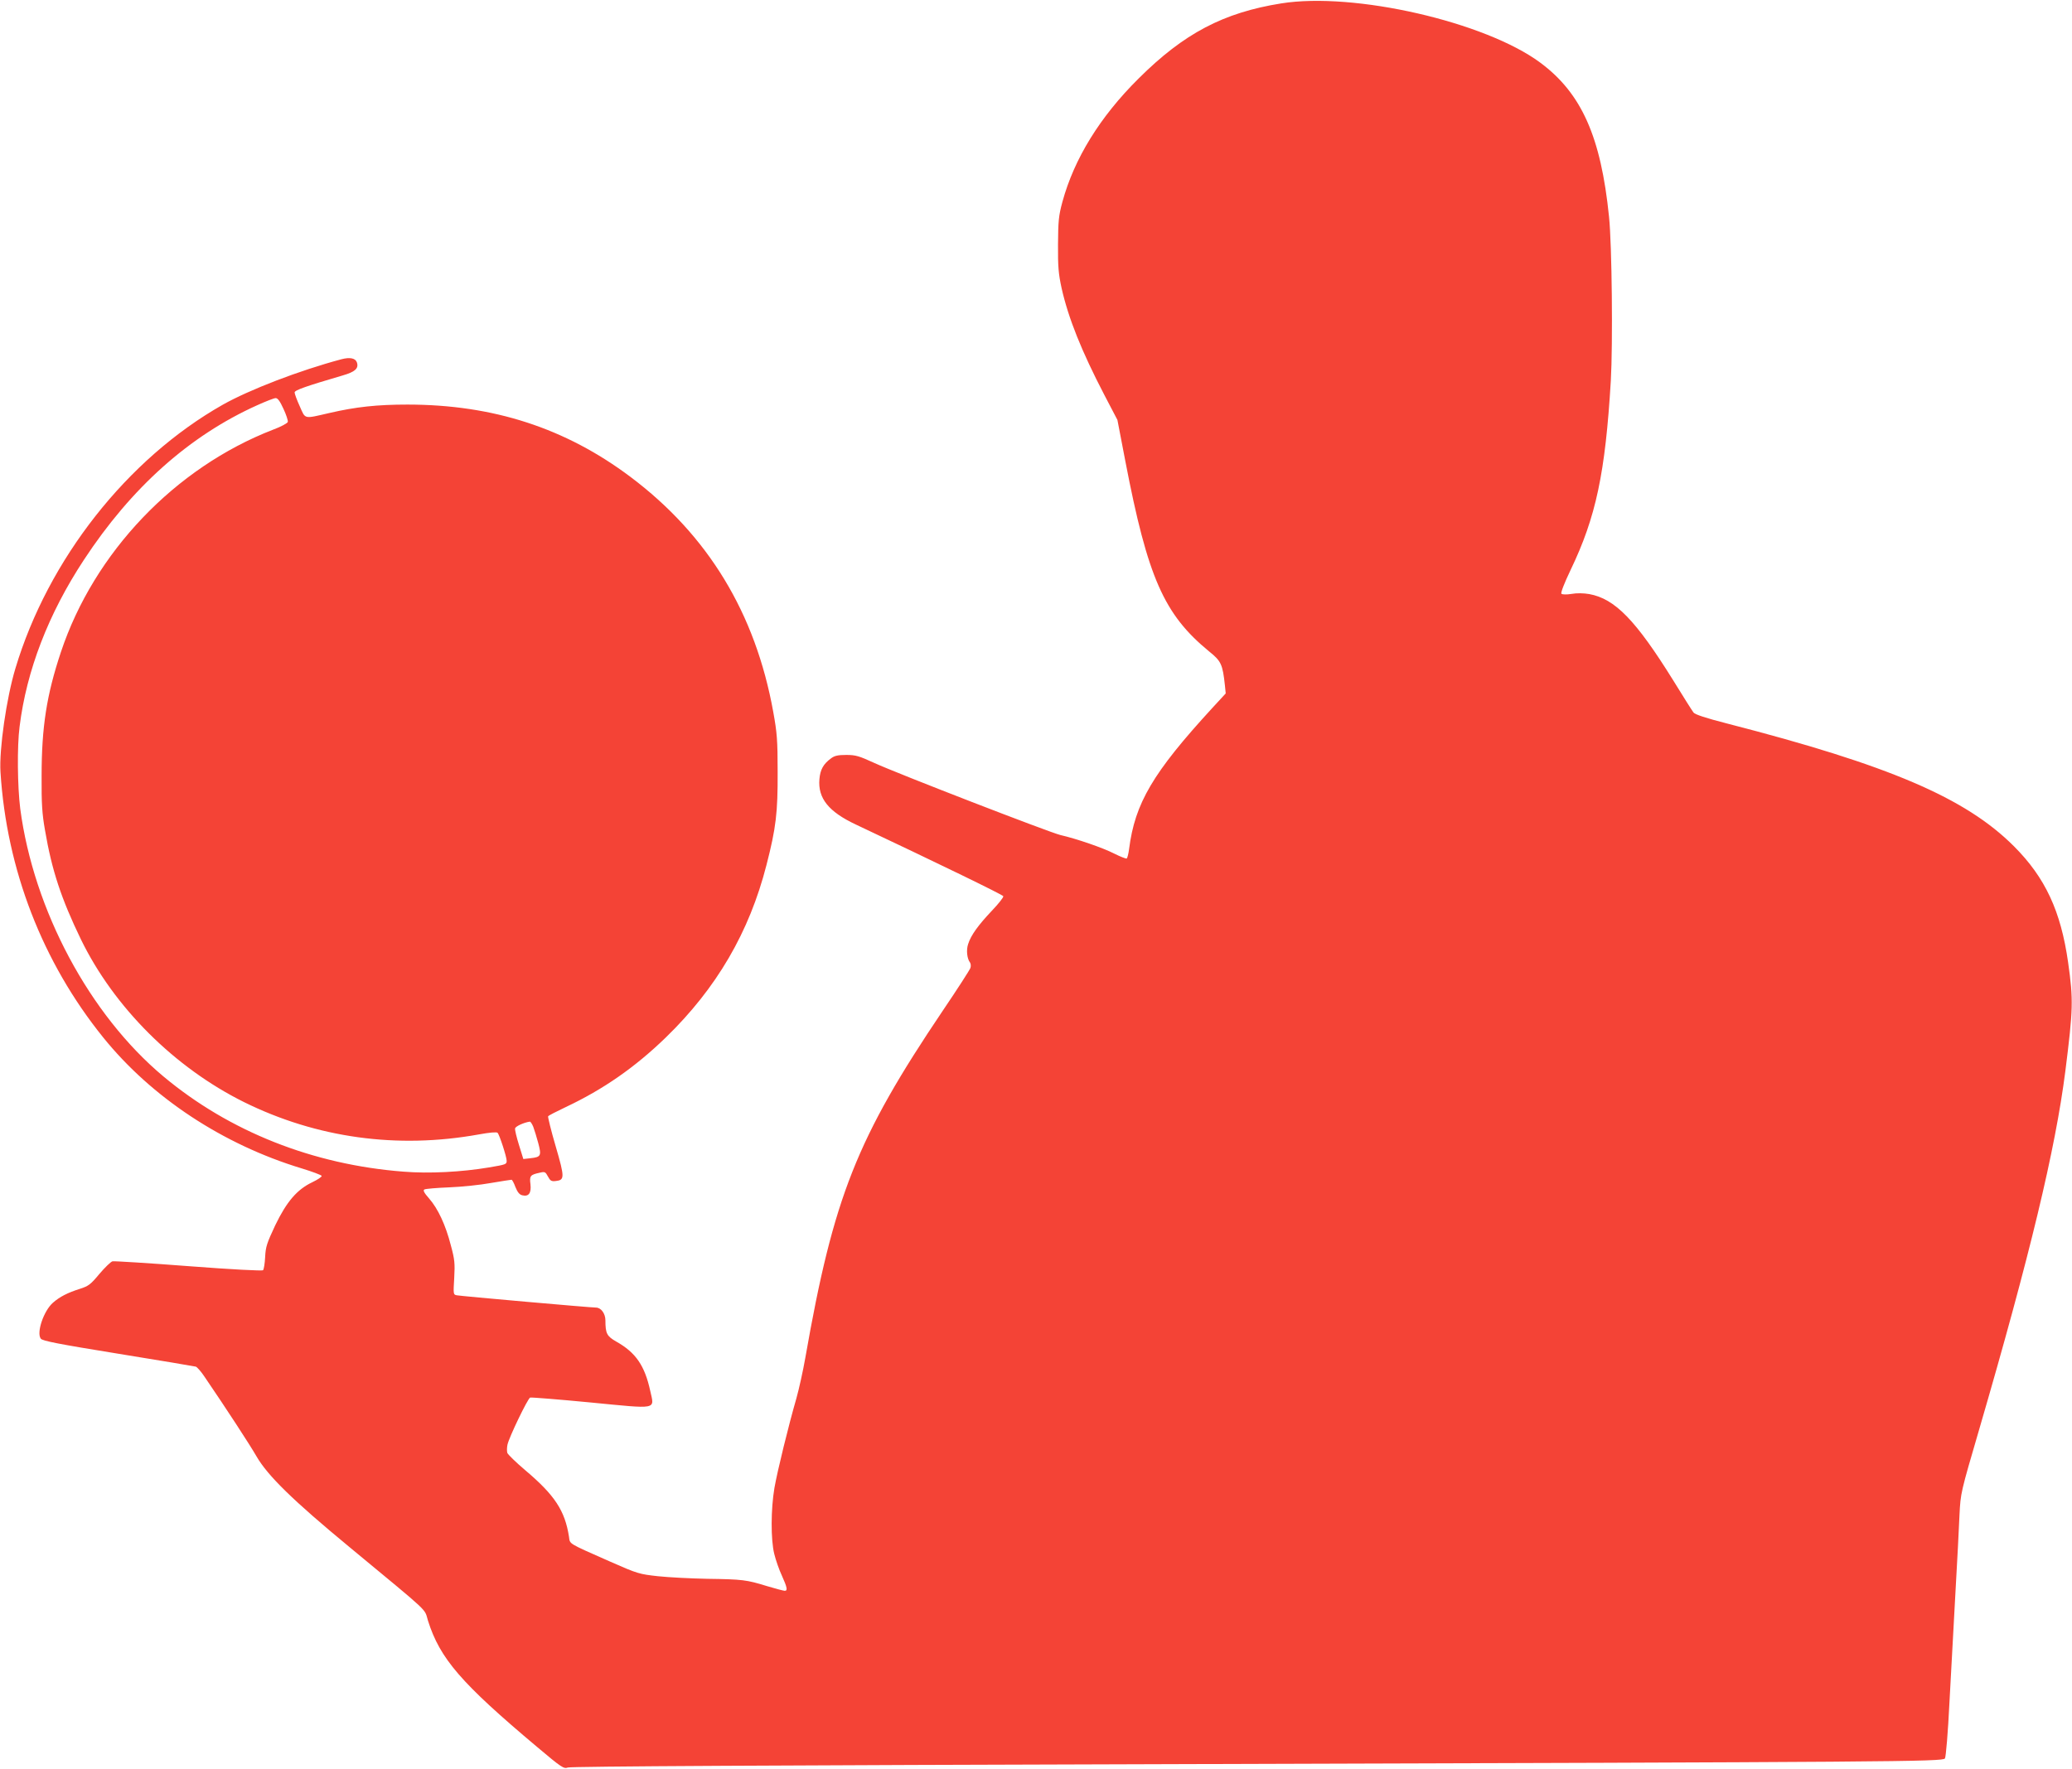 <?xml version="1.0" standalone="no"?>
<!DOCTYPE svg PUBLIC "-//W3C//DTD SVG 20010904//EN"
 "http://www.w3.org/TR/2001/REC-SVG-20010904/DTD/svg10.dtd">
<svg version="1.0" xmlns="http://www.w3.org/2000/svg"
 width="1280pt" height="1093pt" viewBox="0 0 1280 1093"
 preserveAspectRatio="xMidYMid meet">
<g transform="translate(0,1093) scale(0.1,-0.1)"
fill="#f44336" stroke="none">
<path d="M7915 10909 c-357 -57 -601 -185 -881 -464 -239 -237 -398 -495 -471
-763 -23 -85 -26 -117 -27 -262 -1 -139 3 -182 22 -270 42 -187 124 -391 264
-660 l81 -155 49 -255 c138 -718 238 -946 517 -1175 75 -60 84 -80 98 -210 l5
-50 -83 -90 c-367 -400 -478 -588 -514 -872 -4 -29 -10 -55 -15 -58 -4 -2 -38
11 -76 30 -70 36 -233 92 -333 115 -67 16 -1010 381 -1151 446 -92 42 -113 49
-172 49 -52 0 -73 -5 -94 -21 -48 -35 -67 -70 -72 -129 -10 -118 57 -201 225
-280 500 -236 908 -434 911 -443 2 -7 -30 -47 -70 -89 -85 -90 -130 -152 -147
-206 -13 -37 -7 -91 11 -114 5 -7 7 -22 3 -34 -4 -12 -80 -130 -170 -263 -533
-791 -676 -1153 -850 -2146 -14 -80 -39 -193 -55 -250 -49 -170 -117 -447
-136 -555 -22 -130 -23 -318 -1 -407 9 -37 30 -98 47 -134 33 -73 37 -94 18
-94 -7 0 -57 13 -110 29 -127 39 -150 42 -368 45 -102 2 -239 9 -305 16 -116
13 -125 15 -295 90 -267 118 -248 107 -255 154 -25 161 -88 257 -269 410 -58
49 -108 98 -112 108 -3 10 -3 33 1 51 9 44 125 285 140 291 7 2 173 -11 370
-30 424 -41 398 -47 372 71 -34 156 -89 237 -210 305 -58 33 -67 50 -67 131 0
42 -27 79 -58 79 -32 0 -837 71 -860 76 -22 4 -22 6 -16 107 5 90 3 114 -21
202 -32 125 -79 226 -134 289 -32 36 -39 51 -29 56 7 4 76 10 153 13 77 3 193
15 258 27 66 11 122 20 127 20 4 0 15 -20 24 -45 13 -32 25 -47 42 -51 40 -10
57 13 51 68 -7 53 -1 59 60 72 29 7 33 4 48 -24 14 -26 21 -31 47 -28 57 6 57
21 1 214 -29 98 -49 182 -47 186 3 5 52 30 109 57 233 110 428 246 618 430
314 305 516 651 622 1066 59 229 70 324 69 575 0 197 -4 243 -27 370 -110 611
-403 1093 -882 1453 -402 302 -849 447 -1378 447 -187 0 -318 -14 -482 -52
-161 -37 -147 -40 -183 41 -18 39 -32 78 -32 86 0 14 72 39 297 105 76 22 100
43 88 80 -9 27 -43 34 -96 20 -259 -69 -568 -188 -733 -281 -591 -335 -1079
-956 -1281 -1630 -55 -182 -101 -501 -92 -640 38 -603 259 -1174 634 -1639
299 -371 739 -662 1227 -810 66 -20 121 -41 123 -46 2 -6 -24 -23 -57 -39 -95
-45 -159 -120 -230 -267 -51 -109 -59 -132 -62 -195 -2 -40 -8 -77 -13 -82 -6
-5 -185 4 -460 25 -247 19 -459 32 -470 30 -11 -3 -47 -38 -81 -78 -54 -65
-67 -75 -120 -92 -76 -24 -125 -49 -167 -86 -57 -50 -103 -185 -75 -222 10
-14 108 -33 478 -93 256 -41 472 -78 480 -80 8 -3 33 -31 54 -63 133 -195 279
-419 321 -492 69 -119 224 -271 574 -560 512 -424 460 -375 485 -455 74 -234
204 -385 674 -780 153 -129 165 -136 190 -127 18 7 1270 14 3772 21 4455 13
4721 15 4735 35 6 8 19 162 28 347 10 184 27 489 37 679 11 190 22 406 25 480
7 135 7 135 121 525 315 1081 471 1731 533 2217 48 383 50 438 17 671 -45 317
-141 524 -335 718 -299 299 -772 501 -1771 758 -133 34 -199 56 -208 68 -8 10
-64 99 -125 198 -232 373 -360 505 -519 534 -35 6 -77 7 -110 1 -30 -5 -57 -4
-62 1 -6 5 17 64 57 148 156 325 214 598 248 1168 13 226 7 841 -11 1013 -50
495 -170 764 -425 953 -340 252 -1150 438 -1600 366z m-6164 -2505 c17 -36 29
-73 27 -81 -2 -8 -42 -30 -91 -48 -606 -235 -1106 -759 -1311 -1375 -88 -264
-119 -463 -119 -765 -1 -170 3 -234 21 -335 42 -248 101 -425 222 -675 204
-419 578 -792 1007 -1005 449 -222 948 -291 1451 -200 66 12 110 16 116 10 11
-11 56 -148 56 -173 0 -22 -4 -23 -110 -41 -166 -28 -369 -39 -527 -26 -560
43 -1076 248 -1483 588 -457 382 -802 1028 -885 1655 -17 136 -20 384 -4 507
43 347 178 697 397 1030 294 448 653 768 1071 956 53 24 104 44 114 44 13 0
27 -20 48 -66z m1543 -4436 c7 -18 21 -64 31 -101 21 -79 17 -87 -48 -94 l-44
-5 -27 87 c-15 48 -26 94 -24 102 2 13 55 37 91 42 4 1 14 -14 21 -31z"/>
</g>
</svg>
